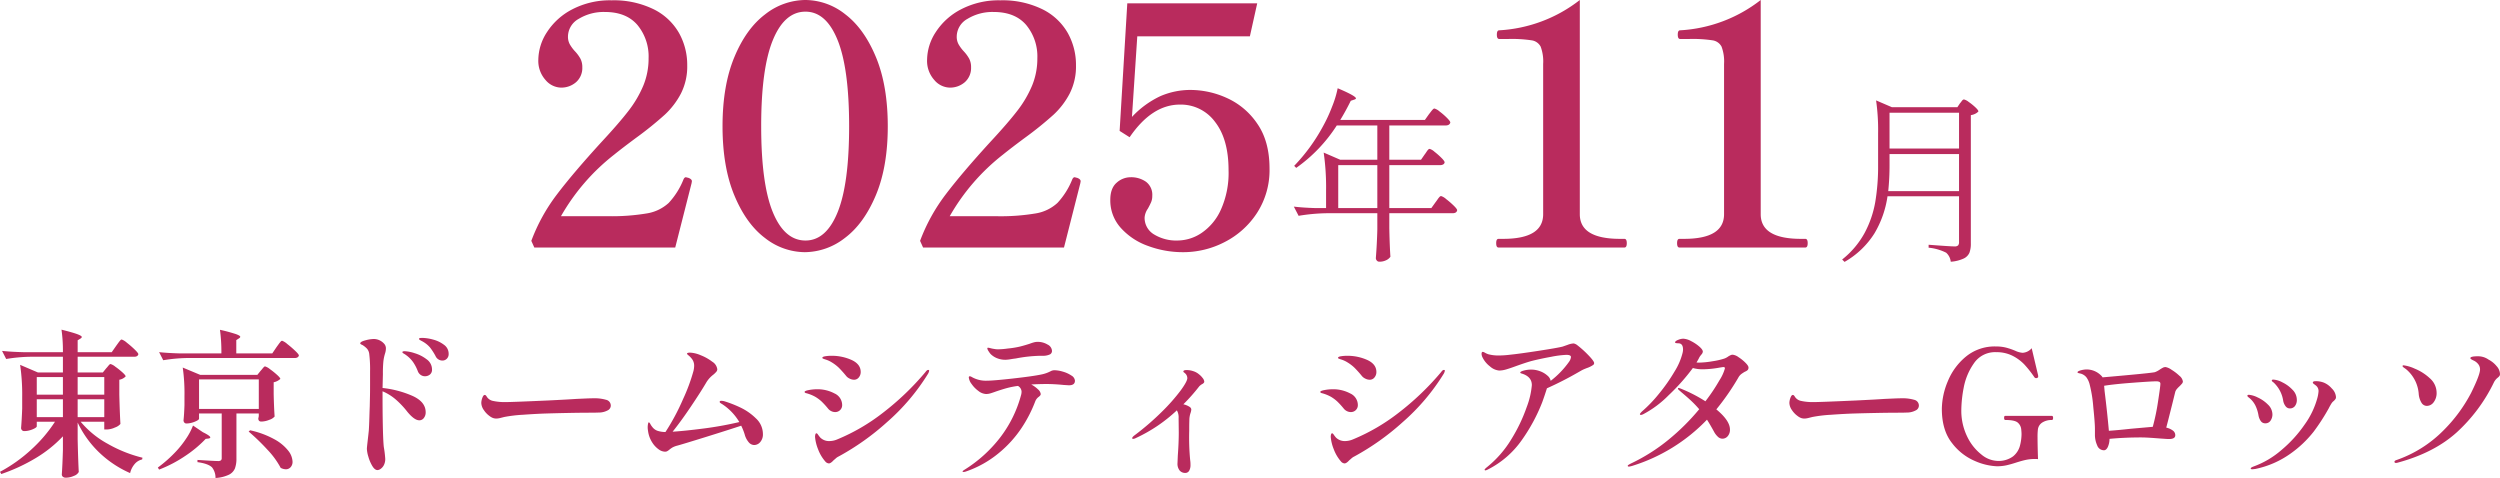 <svg xmlns="http://www.w3.org/2000/svg" width="772.975" height="147.792" viewBox="0 0 772.975 147.792"><g transform="translate(-555.136 -774.389)"><path d="M-182.094,0h-43.569l-.927-2.06a56.038,56.038,0,0,1,7.931-14.369q5.047-6.644,13.7-16.119,5.459-5.871,8.394-9.682a34.424,34.424,0,0,0,4.584-7.777,21.92,21.92,0,0,0,1.648-8.5,15.247,15.247,0,0,0-3.451-10.3q-3.451-4.017-10.042-4.017a14.849,14.849,0,0,0-8.085,2.111,6.318,6.318,0,0,0-3.348,5.51,4.835,4.835,0,0,0,.566,2.369,11.58,11.58,0,0,0,1.6,2.163,11.274,11.274,0,0,1,1.7,2.318,5.6,5.6,0,0,1,.567,2.627,5.834,5.834,0,0,1-1.906,4.583,6.929,6.929,0,0,1-4.79,1.7,6.425,6.425,0,0,1-4.686-2.369,8.83,8.83,0,0,1-2.215-6.283,15.917,15.917,0,0,1,2.678-8.5,20.4,20.4,0,0,1,7.828-7.055,25.213,25.213,0,0,1,12.154-2.781A27.993,27.993,0,0,1-188.84-73.7a18.351,18.351,0,0,1,7.88,7.313,20.155,20.155,0,0,1,2.575,10.042,18.507,18.507,0,0,1-1.957,8.755,24.265,24.265,0,0,1-4.944,6.489,107.908,107.908,0,0,1-8.652,7q-4.326,3.193-7,5.356a64.907,64.907,0,0,0-16.48,19.055h14.317a65.309,65.309,0,0,0,12.36-.876A13.028,13.028,0,0,0-184.1-13.8a23.362,23.362,0,0,0,4.583-7.313q.309-.618.721-.618l.824.206q1.03.412,1.03,1.03l-.1.618Zm40.067,1.442a20.146,20.146,0,0,1-12.309-4.378q-5.82-4.377-9.476-13.184t-3.656-21.372q0-12.566,3.656-21.373t9.527-13.236a20.348,20.348,0,0,1,12.463-4.429A20,20,0,0,1-129.512-72.1q5.82,4.429,9.476,13.236t3.657,21.373q0,12.566-3.708,21.372t-9.579,13.184A20.362,20.362,0,0,1-142.027,1.442Zm.206-3.605q6.386,0,9.94-8.755t3.553-26.574q0-17.819-3.553-26.625t-9.94-8.807q-6.489,0-10.094,8.807t-3.6,26.625q0,17.819,3.6,26.574T-141.821-2.163ZM-61.893,0h-43.569l-.927-2.06a56.038,56.038,0,0,1,7.931-14.369q5.047-6.644,13.7-16.119,5.459-5.871,8.395-9.682a34.425,34.425,0,0,0,4.584-7.777,21.92,21.92,0,0,0,1.648-8.5,15.247,15.247,0,0,0-3.451-10.3q-3.45-4.017-10.042-4.017a14.849,14.849,0,0,0-8.086,2.111,6.318,6.318,0,0,0-3.347,5.51,4.835,4.835,0,0,0,.566,2.369,11.579,11.579,0,0,0,1.6,2.163,11.274,11.274,0,0,1,1.7,2.318,5.6,5.6,0,0,1,.567,2.627,5.834,5.834,0,0,1-1.906,4.583,6.929,6.929,0,0,1-4.79,1.7,6.425,6.425,0,0,1-4.687-2.369,8.83,8.83,0,0,1-2.215-6.283,15.917,15.917,0,0,1,2.678-8.5,20.4,20.4,0,0,1,7.828-7.055,25.213,25.213,0,0,1,12.154-2.781A27.993,27.993,0,0,1-68.639-73.7a18.351,18.351,0,0,1,7.88,7.313,20.155,20.155,0,0,1,2.575,10.042,18.507,18.507,0,0,1-1.957,8.755A24.265,24.265,0,0,1-65.086-41.1a107.906,107.906,0,0,1-8.652,7q-4.326,3.193-7,5.356A64.907,64.907,0,0,0-97.222-9.682H-82.9a65.309,65.309,0,0,0,12.36-.876A13.028,13.028,0,0,0-63.9-13.8a23.362,23.362,0,0,0,4.583-7.313q.309-.618.721-.618l.824.206q1.03.412,1.03,1.03l-.1.618ZM-22.65-48.719a27.325,27.325,0,0,1,11.072,2.472,22.434,22.434,0,0,1,9.424,7.931q3.811,5.459,3.811,13.905A24.352,24.352,0,0,1-2.2-10.712,25.981,25.981,0,0,1-12.2-1.7,27.752,27.752,0,0,1-25.019,1.442,30.891,30.891,0,0,1-35.988-.515a20.451,20.451,0,0,1-8.395-5.613,12.658,12.658,0,0,1-3.193-8.6q0-3.6,1.957-5.3a6.447,6.447,0,0,1,4.326-1.7,7.967,7.967,0,0,1,4.738,1.391A5,5,0,0,1-34.6-15.965a4.857,4.857,0,0,1-.361,1.957q-.361.824-.979,1.957a5.578,5.578,0,0,0-1.03,2.781,5.932,5.932,0,0,0,2.884,5.2,13.211,13.211,0,0,0,7.416,1.905,13.456,13.456,0,0,0,7.21-2.266,17.105,17.105,0,0,0,6.026-7.159A27.678,27.678,0,0,0-11.011-23.9q0-9.579-4.172-14.935a13.136,13.136,0,0,0-10.867-5.356q-8.652,0-15.553,10.094l-3.09-1.957L-42.323-75.5h40.17L-4.419-65.3H-39.233l-1.648,24.926a28.581,28.581,0,0,1,8.807-6.437A23.354,23.354,0,0,1-22.65-48.719ZM49.635-28.785q.228-.285.541-.77a4.513,4.513,0,0,1,.542-.712.657.657,0,0,1,.456-.228,3.842,3.842,0,0,1,1.482.883,22.578,22.578,0,0,1,2.138,1.881q1,1,1,1.4a.854.854,0,0,1-.427.627,1.768,1.768,0,0,1-.941.228H38.691V-12.2h13L53-14.022q.228-.285.6-.827a5.843,5.843,0,0,1,.627-.8.72.72,0,0,1,.484-.257,4.256,4.256,0,0,1,1.567.941,25.964,25.964,0,0,1,2.309,1.995q1.083,1.055,1.083,1.454-.171.912-1.425.912H38.691v4.617q.114,5.586.342,8.835A3.118,3.118,0,0,1,37.779,3.9a4.687,4.687,0,0,1-2.223.485.946.946,0,0,1-.713-.342,1.144,1.144,0,0,1-.313-.8q.342-4.332.456-8.835V-10.6H19.2a57.757,57.757,0,0,0-8.55.8l-1.482-2.85q2.793.342,6.726.456H19.14V-17.67A74.569,74.569,0,0,0,18.4-29.355l5.13,2.223H34.986v-10.6H22.446a47.128,47.128,0,0,1-12.54,13.11l-.627-.627a55.566,55.566,0,0,0,8.892-12.2,46.437,46.437,0,0,0,2.793-6.014,31.777,31.777,0,0,0,1.767-5.785q5.643,2.394,5.643,3.135,0,.228-.57.4l-1.026.342q-1.6,3.249-3.249,5.928H49.692l1.254-1.767q.228-.285.6-.77a7.7,7.7,0,0,1,.627-.741.72.72,0,0,1,.484-.257,4.292,4.292,0,0,1,1.568.912A20.669,20.669,0,0,1,56.5-40.1q1.054,1.054,1.055,1.453-.228.912-1.482.912H38.691v10.6h9.8ZM22.9-25.479V-12.2H34.986V-25.479ZM72.46,0q-.721,0-.721-1.339t.721-1.339H73.9q12.36,0,12.36-7.622V-56.753a13.081,13.081,0,0,0-.772-5.356,3.758,3.758,0,0,0-2.833-1.957,41.584,41.584,0,0,0-7.107-.412H72.666q-.721,0-.721-1.339t.721-1.339a44.513,44.513,0,0,0,24.926-9.373V-10.3q0,7.622,12.463,7.622h1.339q.721,0,.721,1.339T111.395,0ZM128.39,0q-.721,0-.721-1.339t.721-1.339h1.442q12.36,0,12.36-7.622V-56.753a13.081,13.081,0,0,0-.773-5.356,3.758,3.758,0,0,0-2.832-1.957,41.584,41.584,0,0,0-7.107-.412H128.6q-.721,0-.721-1.339t.721-1.339a44.513,44.513,0,0,0,24.926-9.373V-10.3q0,7.622,12.463,7.622h1.339q.721,0,.721,1.339T167.324,0Zm64.34-15.846a30.987,30.987,0,0,1-4.047,11.486,26.3,26.3,0,0,1-9.234,8.807l-.741-.741a26.85,26.85,0,0,0,6.926-8.18,31.836,31.836,0,0,0,3.306-9.576,67.056,67.056,0,0,0,.883-11.486V-35.4a64.181,64.181,0,0,0-.627-10.089l4.9,2.109h20.235l.8-1.2a6.475,6.475,0,0,0,.542-.684q.37-.513.712-.513a3.852,3.852,0,0,1,1.454.77,17.73,17.73,0,0,1,2.052,1.653q.94.884.941,1.282a3.148,3.148,0,0,1-.912.684,4.186,4.186,0,0,1-1.425.456V-1.254a7.9,7.9,0,0,1-.428,2.85,3.583,3.583,0,0,1-1.767,1.8,11.474,11.474,0,0,1-4.018,1A4.324,4.324,0,0,0,210.855,1.6,15.072,15.072,0,0,0,205.44.057V-.855q6.669.513,7.98.513a1.543,1.543,0,0,0,1.14-.314,1.557,1.557,0,0,0,.285-1.054V-15.846Zm22.116-14.763V-41.667H193.356v11.058Zm-21.489,5.016a77.533,77.533,0,0,1-.4,8.151h21.888V-28.9H193.356Z" transform="translate(946.005 850.918)" fill="#b92b5d"/><path d="M-357.039-29.645a7.117,7.117,0,0,0,.49-.564,7.11,7.11,0,0,1,.49-.563.565.565,0,0,1,.392-.2,4.372,4.372,0,0,1,1.47.833,23.674,23.674,0,0,1,2.18,1.74q1,.907,1,1.249a3.516,3.516,0,0,1-1.96,1.029v4.655q.147,5.831.343,9.016a3.9,3.9,0,0,1-1.691,1.1,6.37,6.37,0,0,1-2.523.613h-.784v-2.4h-7.3A28.927,28.927,0,0,0-356.549-6.3a41.528,41.528,0,0,0,10.731,4.288l-.1.539a4.279,4.279,0,0,0-2.3,1.4,6.656,6.656,0,0,0-1.421,2.818,32.867,32.867,0,0,1-9.506-6.321,31.421,31.421,0,0,1-6.713-9.31v5.194q.147,6.517.343,10.094a2.67,2.67,0,0,1-1.495,1.2,5.983,5.983,0,0,1-2.475.563,1.366,1.366,0,0,1-.955-.294.907.907,0,0,1-.319-.686q.2-2.793.343-7.546V-8.624a39.177,39.177,0,0,1-8.379,6.713,55.275,55.275,0,0,1-10.682,4.949l-.392-.686a46.477,46.477,0,0,0,9.7-6.909,43.759,43.759,0,0,0,7.3-8.575H-378.5v1.421q0,.245-.588.588a6.885,6.885,0,0,1-1.495.613,6.254,6.254,0,0,1-1.789.27.918.918,0,0,1-.71-.294.983.983,0,0,1-.27-.686q.2-2.2.343-5.978v-3.479a64.1,64.1,0,0,0-.637-10.045l5.488,2.352h7.742v-4.851h-10.192a49.65,49.65,0,0,0-7.35.686l-1.274-2.5q2.695.294,6.517.392h12.3a46.374,46.374,0,0,0-.441-6.958q3.528.882,4.9,1.4t1.372.858q0,.245-.392.49l-.882.539v3.675h10.535l1.372-1.96q.245-.343.637-.882a10.1,10.1,0,0,1,.637-.809.66.66,0,0,1,.441-.27,4.937,4.937,0,0,1,1.592,1,27.7,27.7,0,0,1,2.426,2.107q1.127,1.1,1.127,1.445-.2.784-1.274.784h-17.493v4.851h7.791Zm-13.377,8.134V-26.95H-378.5v5.439Zm12.789,0V-26.95h-8.232v5.439Zm-12.789,1.421H-378.5v5.537h8.085Zm4.557,0v5.537h8.232V-20.09Zm61.495-16.121q.245-.343.637-.882a10.105,10.105,0,0,1,.637-.808.66.66,0,0,1,.441-.27,4.937,4.937,0,0,1,1.592,1,30.7,30.7,0,0,1,2.45,2.107q1.152,1.1,1.151,1.445-.2.784-1.323.784h-33.271a49.65,49.65,0,0,0-7.35.686l-1.274-2.5q2.695.294,6.517.392h12.74a51.112,51.112,0,0,0-.441-7.3,50.084,50.084,0,0,1,4.924,1.323q1.348.49,1.348.833,0,.245-.392.49l-.833.539v4.116h11.123Zm-4.9,7.3a7.11,7.11,0,0,0,.49-.563,7.1,7.1,0,0,1,.49-.564.565.565,0,0,1,.392-.2,4.371,4.371,0,0,1,1.47.833,23.7,23.7,0,0,1,2.2,1.764q1.029.931,1.029,1.274a4.3,4.3,0,0,1-2.058,1.029v3.626q.1,4.361.294,6.958a3.491,3.491,0,0,1-1.642,1.029,6.717,6.717,0,0,1-2.474.539q-.931,0-.931-.98a1.821,1.821,0,0,0,.073-.319,3.645,3.645,0,0,1,.074-.367v-.833h-6.909V-1.764a8.568,8.568,0,0,1-.465,3.063,3.832,3.832,0,0,1-1.887,1.96,11.1,11.1,0,0,1-4.116,1A5.2,5.2,0,0,0-324.307.98Q-325.532-.2-328.815-.637v-.686q5.341.343,6.37.343a1.336,1.336,0,0,0,.882-.22.845.845,0,0,0,.245-.662V-15.68h-7.007v1.617q0,.245-.612.588a7.511,7.511,0,0,1-1.519.612,6.254,6.254,0,0,1-1.788.27.79.79,0,0,1-.637-.294,1.039,1.039,0,0,1-.245-.686q.2-1.862.294-4.7v-2.842a55.985,55.985,0,0,0-.539-8.771l5.39,2.254h17.689Zm-19.061,2.695V-17.1h18.473v-9.114ZM-327.149-9.9q2.3,1.127,2.3,1.617,0,.245-.539.343l-.882.1a36.371,36.371,0,0,1-6.345,5.292,39.951,39.951,0,0,1-8.061,4.214l-.392-.637a39.982,39.982,0,0,0,5.586-4.949,29.564,29.564,0,0,0,3.16-3.993,19.926,19.926,0,0,0,2.132-4.043Zm14.6-.588A27.492,27.492,0,0,1-305-7.693a13.82,13.82,0,0,1,4.263,3.528,5.858,5.858,0,0,1,1.323,3.381A2.45,2.45,0,0,1-300,.906a1.939,1.939,0,0,1-1.519.662,3.586,3.586,0,0,1-1.568-.441,25.553,25.553,0,0,0-4.116-5.635,65.859,65.859,0,0,0-5.782-5.586Zm53.165-28.567a13.478,13.478,0,0,1,3.406.514,9.553,9.553,0,0,1,3.381,1.617,3.353,3.353,0,0,1,1.446,2.769,2.021,2.021,0,0,1-.588,1.568,1.908,1.908,0,0,1-1.323.539,2.324,2.324,0,0,1-2.156-1.421,18.019,18.019,0,0,0-1.691-2.621,8.293,8.293,0,0,0-1.936-1.642q-.392-.245-.735-.416a3.612,3.612,0,0,1-.539-.319.4.4,0,0,1-.2-.294Q-260.312-39.053-259.382-39.053Zm-12.2,15.484a31.309,31.309,0,0,1,9.31,2.475q4.018,1.838,4.018,5.023a2.789,2.789,0,0,1-.564,1.789,1.718,1.718,0,0,1-1.4.71q-1.519,0-3.675-2.6a27.113,27.113,0,0,0-3.65-3.871,15.456,15.456,0,0,0-4.043-2.5v.637q0,5.341.049,7.987.1,6.566.343,8.624a32.366,32.366,0,0,1,.441,3.626A4.12,4.12,0,0,1-271.142.2a3.165,3.165,0,0,1-.98,1.2,1.872,1.872,0,0,1-1.029.416q-.833,0-1.592-1.249A11.752,11.752,0,0,1-275.968-2.3a9.745,9.745,0,0,1-.465-2.45q0-.343.2-2.107.294-2.548.392-3.528.1-1.47.172-3.9t.122-3.553l.049-2.352q.049-1.519.049-4.41v-3.92a39.259,39.259,0,0,0-.245-5.488,3.117,3.117,0,0,0-.661-1.666,6.589,6.589,0,0,0-1.445-1.176,2.826,2.826,0,0,1-.417-.2q-.269-.147-.27-.294,0-.539,1.592-.956a10.7,10.7,0,0,1,2.573-.417,4.317,4.317,0,0,1,3.136,1.372,2.131,2.131,0,0,1,.637,1.568,5.3,5.3,0,0,1-.245,1.47,13.091,13.091,0,0,0-.539,2.524,38.416,38.416,0,0,0-.147,3.944Zm6.86-11.368a11.759,11.759,0,0,1,3.063.613,11.5,11.5,0,0,1,3.7,1.886,3.823,3.823,0,0,1,1.666,3.136,1.892,1.892,0,0,1-.661,1.593,2.442,2.442,0,0,1-1.543.515,2.27,2.27,0,0,1-1.3-.417,2.436,2.436,0,0,1-.907-1.2,13.279,13.279,0,0,0-1.445-2.769,9.412,9.412,0,0,0-2.132-2.132,5.978,5.978,0,0,0-.71-.465q-.465-.269-.466-.465Q-265.458-34.937-264.723-34.937Zm28.371,20.825a3.244,3.244,0,0,1-1.078-.171,4.126,4.126,0,0,1-1.078-.613,6.871,6.871,0,0,1-1.74-1.813,4.008,4.008,0,0,1-.809-2.254,4.8,4.8,0,0,1,.318-1.543q.318-.907.76-.906.294,0,.588.49a2.906,2.906,0,0,0,1.813,1.323,16.887,16.887,0,0,0,4.067.392q1.911,0,12.936-.49,6.076-.294,8.918-.49l2.744-.122q1.617-.073,2.7-.073a12.55,12.55,0,0,1,3.724.465,1.827,1.827,0,0,1,1.47,1.837,1.655,1.655,0,0,1-.98,1.446,5.824,5.824,0,0,1-2.548.661q-.2,0-.931.024t-2.3.024q-2.3,0-6.15.074t-7.031.171q-3.185.1-7.227.392a43.381,43.381,0,0,0-5.758.686l-.98.245A6.684,6.684,0,0,1-236.352-14.112Zm70.315-5.39a35.057,35.057,0,0,1,4.949,1.911,17.6,17.6,0,0,1,4.924,3.406,6.59,6.59,0,0,1,2.18,4.826,3.59,3.59,0,0,1-.833,2.524,2.487,2.487,0,0,1-1.862.906,2.28,2.28,0,0,1-1.715-.882,6.145,6.145,0,0,1-1.225-2.4,17.835,17.835,0,0,0-1.078-2.695q-3.822,1.274-10.976,3.5t-8.82,2.671a6.606,6.606,0,0,0-1.372.515,6.994,6.994,0,0,0-1.078.76,4.613,4.613,0,0,1-.686.466,1.562,1.562,0,0,1-.686.122,3.491,3.491,0,0,1-1.887-.71,7.519,7.519,0,0,1-1.984-2.107A8.642,8.642,0,0,1-189.459-10q-.049-.294-.1-.662a5.377,5.377,0,0,1-.049-.71,5.506,5.506,0,0,1,.1-1.078q.1-.49.245-.49.2,0,.49.539a5.151,5.151,0,0,0,.588.882,3.45,3.45,0,0,0,1.568,1.176,8.162,8.162,0,0,0,2.5.392,67.51,67.51,0,0,0,5.439-10.167,56.044,56.044,0,0,0,3.234-8.747,7.7,7.7,0,0,0,.2-1.519,3.4,3.4,0,0,0-.833-2.352,5.938,5.938,0,0,0-.906-.906q-.466-.367-.466-.514,0-.343.98-.343a9.426,9.426,0,0,1,3.258.808,14.528,14.528,0,0,1,3.577,2.009,3.211,3.211,0,0,1,1.544,2.328,1.2,1.2,0,0,1-.294.76,7.124,7.124,0,0,1-.931.907,8.715,8.715,0,0,0-2.107,2.3q-1.715,2.94-4.851,7.595t-5.635,7.742q3.871-.245,9.677-1a107.534,107.534,0,0,0,10.952-1.984,16.913,16.913,0,0,0-5.292-5.537q-.1-.049-.441-.27t-.343-.416q0-.343.49-.343A4.36,4.36,0,0,1-166.037-19.5Zm40.229-6.615a3.025,3.025,0,0,1-1.4-.368,2.917,2.917,0,0,1-1-.76,34.543,34.543,0,0,0-2.327-2.6,12.739,12.739,0,0,0-2.279-1.715,7.981,7.981,0,0,0-1.568-.735q-.637-.2-.735-.245-.49-.147-.49-.343,0-.343.882-.49a11.012,11.012,0,0,1,1.813-.147,14.945,14.945,0,0,1,6.37,1.3q2.793,1.3,2.793,3.7a2.567,2.567,0,0,1-.588,1.691A1.832,1.832,0,0,1-125.808-26.117ZM-133.6-.245a1.619,1.619,0,0,1-1.127-.637,12.286,12.286,0,0,1-2.205-3.749,13.147,13.147,0,0,1-.931-3.8,2.859,2.859,0,0,1,.1-.784q.1-.343.343-.343.2,0,.514.465a9.127,9.127,0,0,0,.662.858A3.842,3.842,0,0,0-133.4-7.154a6.279,6.279,0,0,0,2.45-.539,60.463,60.463,0,0,0,13.916-8.085,83.963,83.963,0,0,0,13.328-12.74q.441-.637.833-.637.294,0,.294.245a2.721,2.721,0,0,1-.343.931,65.437,65.437,0,0,1-12.691,14.97A77.7,77.7,0,0,1-130.561-2.4a3.548,3.548,0,0,0-.906.612q-.465.417-.661.564Q-133.011-.245-133.6-.245Zm1.96-15.876a2.706,2.706,0,0,1-1.225-.294,2.892,2.892,0,0,1-.98-.784,24.691,24.691,0,0,0-1.985-2.18,11.705,11.705,0,0,0-1.936-1.446A11.886,11.886,0,0,0-140.753-22q-.343-.147-.343-.343,0-.343,1.323-.588a13.517,13.517,0,0,1,2.45-.245,11.174,11.174,0,0,1,5.488,1.3,3.947,3.947,0,0,1,2.352,3.553,2.11,2.11,0,0,1-.637,1.592A2.116,2.116,0,0,1-131.639-16.121Zm52.675-16.17a6.821,6.821,0,0,1-2.646-.49,5.988,5.988,0,0,1-1.96-1.274,6.9,6.9,0,0,1-.686-.955,1.923,1.923,0,0,1-.343-.808q0-.2.245-.2a3.448,3.448,0,0,1,.735.147,10.13,10.13,0,0,0,1.225.245,5.636,5.636,0,0,0,1.176.1,22.942,22.942,0,0,0,2.94-.245,27.561,27.561,0,0,0,3.8-.612q1.445-.367,2.964-.858.637-.245,1.25-.417a4.44,4.44,0,0,1,1.2-.171A5.83,5.83,0,0,1-65.979-37a2.327,2.327,0,0,1,1.372,1.911,1.191,1.191,0,0,1-.612,1.127,4.89,4.89,0,0,1-1.936.441h-1.176a44.006,44.006,0,0,0-7.5.833q-.49.049-1.544.221A10.824,10.824,0,0,1-78.964-32.291Zm15.092,3.234a9.685,9.685,0,0,1,2.646.441,9.02,9.02,0,0,1,2.622,1.2,2.059,2.059,0,0,1,1.1,1.593q0,1.421-1.862,1.421l-1.617-.1q-2.94-.294-5.243-.294-2.45,0-4.8.147a8.968,8.968,0,0,1,2.107,1.519,2.277,2.277,0,0,1,.833,1.421.747.747,0,0,1-.172.465,2.47,2.47,0,0,1-.515.465,3.173,3.173,0,0,0-.98,1.274,40.993,40.993,0,0,1-4.214,8.232A35.494,35.494,0,0,1-81.1-3.406a32.4,32.4,0,0,1-10.118,5.66,2.418,2.418,0,0,1-.735.147q-.294,0-.294-.147,0-.2.735-.637A41.858,41.858,0,0,0-80.777-8.061a37.316,37.316,0,0,0,6.566-13.156,4.161,4.161,0,0,0,.2-1.225,2.1,2.1,0,0,0-1.127-1.764,27.071,27.071,0,0,0-3.577.711q-1.47.417-3.185,1-1.078.392-1.74.588a4.719,4.719,0,0,1-1.348.2,4.09,4.09,0,0,1-2.352-.931,9,9,0,0,1-2.132-2.181,3.959,3.959,0,0,1-.857-2.034.332.332,0,0,1,.1-.245.282.282,0,0,1,.2-.1,1.586,1.586,0,0,1,.637.245,8.72,8.72,0,0,0,.784.392,8.637,8.637,0,0,0,3.92.735q2.009,0,8.11-.686t8.648-1.225A10.566,10.566,0,0,0-65-28.763,2.52,2.52,0,0,1-63.872-29.057Zm44.737,1.274a5.8,5.8,0,0,1,1.127,1.152,2.023,2.023,0,0,1,.49,1.1q0,.441-.784.833a3.7,3.7,0,0,0-.784.637,56.8,56.8,0,0,1-4.9,5.537,5.727,5.727,0,0,1,1.666.637,2.034,2.034,0,0,1,.612.465.975.975,0,0,1,.172.612,5.086,5.086,0,0,1-.27,1.1,7.093,7.093,0,0,0-.319,1.74q0,.147-.024.98t-.024,2.7a74.234,74.234,0,0,0,.294,9.016,8.629,8.629,0,0,1,.1,1.47A3.44,3.44,0,0,1-22.2,2.034a1.336,1.336,0,0,1-1.2.661,2.2,2.2,0,0,1-1.74-.76A3.3,3.3,0,0,1-25.8-.294l.1-2.4q.294-3.92.294-7.105l-.049-4.459a4.281,4.281,0,0,0-.539-2.4A47.538,47.538,0,0,1-38.686-8.085a1.9,1.9,0,0,1-.784.245q-.343,0-.343-.2,0-.343.784-.931a80.855,80.855,0,0,0,8.551-7.4,57.939,57.939,0,0,0,5.708-6.493q2.009-2.769,2.009-3.749a2.042,2.042,0,0,0-.784-1.568,2.178,2.178,0,0,0-.27-.22.339.339,0,0,1-.171-.27q0-.441,1.078-.441a6.422,6.422,0,0,1,1.984.343A5.107,5.107,0,0,1-19.135-27.783Zm52.773,1.666a3.025,3.025,0,0,1-1.4-.368,2.917,2.917,0,0,1-1-.76,34.538,34.538,0,0,0-2.327-2.6,12.738,12.738,0,0,0-2.278-1.715,7.981,7.981,0,0,0-1.568-.735q-.637-.2-.735-.245-.49-.147-.49-.343,0-.343.882-.49a11.012,11.012,0,0,1,1.813-.147,14.945,14.945,0,0,1,6.37,1.3q2.793,1.3,2.793,3.7a2.567,2.567,0,0,1-.588,1.691A1.832,1.832,0,0,1,33.639-26.117ZM25.847-.245a1.619,1.619,0,0,1-1.127-.637,12.287,12.287,0,0,1-2.205-3.749,13.147,13.147,0,0,1-.931-3.8,2.859,2.859,0,0,1,.1-.784q.1-.343.343-.343.2,0,.514.465a9.125,9.125,0,0,0,.661.858,3.842,3.842,0,0,0,2.842,1.078,6.279,6.279,0,0,0,2.45-.539A60.463,60.463,0,0,0,42.41-15.778a83.963,83.963,0,0,0,13.328-12.74q.441-.637.833-.637.294,0,.294.245a2.721,2.721,0,0,1-.343.931A65.437,65.437,0,0,1,43.831-13.01,77.7,77.7,0,0,1,28.885-2.4a3.547,3.547,0,0,0-.906.612q-.466.417-.661.564Q26.435-.245,25.847-.245Zm1.96-15.876a2.706,2.706,0,0,1-1.225-.294,2.893,2.893,0,0,1-.98-.784,24.69,24.69,0,0,0-1.985-2.18,11.7,11.7,0,0,0-1.936-1.446A11.886,11.886,0,0,0,18.694-22q-.343-.147-.343-.343,0-.343,1.323-.588a13.517,13.517,0,0,1,2.45-.245,11.174,11.174,0,0,1,5.488,1.3,3.947,3.947,0,0,1,2.352,3.553,2.11,2.11,0,0,1-.637,1.592A2.116,2.116,0,0,1,27.807-16.121ZM97.878-36.75a31.11,31.11,0,0,1,3.43,3.112q1.715,1.788,1.715,2.376a.73.73,0,0,1-.392.637,7.87,7.87,0,0,1-1.96.931q-.245.1-.661.269a9.95,9.95,0,0,0-.956.465l-1.029.588a104.6,104.6,0,0,1-9.6,4.9q-.686,2.205-1.47,4.361A54.107,54.107,0,0,1,80.7-7.522,28.473,28.473,0,0,1,70.192,1.617a2.366,2.366,0,0,1-.784.294.217.217,0,0,1-.245-.245q0-.147.637-.686a32.848,32.848,0,0,0,7.693-8.82,50.093,50.093,0,0,0,4.7-9.874,24.639,24.639,0,0,0,1.568-6.737q0-2.7-3.283-3.626-.294-.1-.294-.245,0-.343,1.1-.637a8.618,8.618,0,0,1,2.229-.294,7.832,7.832,0,0,1,2.817.514,6.952,6.952,0,0,1,2.254,1.348,2.785,2.785,0,0,1,1,1.617,27.5,27.5,0,0,0,5.635-5.831,3.182,3.182,0,0,0,.637-1.519q0-.686-1.421-.686a30.193,30.193,0,0,0-4.631.588q-3.258.588-6,1.274-1.666.441-4.949,1.617-2.009.735-3.136,1.053a7.625,7.625,0,0,1-2.058.319,4.926,4.926,0,0,1-2.867-1.3,7.809,7.809,0,0,1-2.377-2.965,2.716,2.716,0,0,1-.2-.882q0-.637.392-.637a2.178,2.178,0,0,1,.686.294,6.136,6.136,0,0,0,.98.441,12.183,12.183,0,0,0,3.234.392,29.039,29.039,0,0,0,3.577-.245q2.891-.294,8.771-1.2t7.4-1.3q.441-.147,1.617-.563a5.936,5.936,0,0,1,1.813-.417A2.661,2.661,0,0,1,97.878-36.75Zm47.971,2.891a3.832,3.832,0,0,1,1.813.759,12.9,12.9,0,0,1,2.132,1.715q.956.956.956,1.494a1.089,1.089,0,0,1-.245.76,2.361,2.361,0,0,1-.833.514,11.391,11.391,0,0,0-1.176.76,3.657,3.657,0,0,0-.931,1.152,75.531,75.531,0,0,1-6.762,9.751q4.214,3.479,4.214,6.223a3.012,3.012,0,0,1-.686,2.058,2.135,2.135,0,0,1-1.666.784,2.083,2.083,0,0,1-1.421-.637,5.8,5.8,0,0,1-1.176-1.568q-1.176-2.156-2.156-3.675A54.3,54.3,0,0,1,114.733.539a6.573,6.573,0,0,1-.931.2q-.392,0-.392-.245,0-.147.318-.343t.711-.392a56.488,56.488,0,0,0,11.662-7.4A68.883,68.883,0,0,0,135.51-17a32.371,32.371,0,0,0-2.4-2.524q-1.225-1.152-3.038-2.67l-.833-.735q-.294-.245-.294-.441t.245-.2a3.877,3.877,0,0,1,.49.147,45.415,45.415,0,0,1,7.742,3.969,55.19,55.19,0,0,0,4.361-6.517,13.169,13.169,0,0,0,1.666-3.626q0-.294-.123-.368a.859.859,0,0,0-.416-.074l-.98.147a30.426,30.426,0,0,1-5,.539,10.947,10.947,0,0,1-3.381-.392,63.83,63.83,0,0,1-7.5,8.428,31.842,31.842,0,0,1-7.889,5.88,2.367,2.367,0,0,1-.637.2q-.343,0-.343-.245,0-.2.637-.833a41.641,41.641,0,0,0,5.243-5.464,53.281,53.281,0,0,0,4.826-6.884,19.694,19.694,0,0,0,2.475-5.733,4.473,4.473,0,0,0,.147-1.078q0-1.911-1.47-1.911-.147,0-.417-.025a1.938,1.938,0,0,1-.417-.073.192.192,0,0,1-.147-.2q0-.392.931-.759a4.439,4.439,0,0,1,1.568-.368,5.628,5.628,0,0,1,2.425.735,12.559,12.559,0,0,1,2.548,1.691q1.1.956,1.1,1.592a1.569,1.569,0,0,1-.441.882,7.817,7.817,0,0,0-.588.784,16.181,16.181,0,0,1-.931,1.666,4.059,4.059,0,0,0,.735.049,26.626,26.626,0,0,0,4.189-.416,22.457,22.457,0,0,0,3.6-.808,4.732,4.732,0,0,0,1.372-.735q.343-.2.661-.343A1.46,1.46,0,0,1,145.849-33.859Zm22.246,19.747a3.244,3.244,0,0,1-1.078-.171,4.126,4.126,0,0,1-1.078-.613,6.871,6.871,0,0,1-1.74-1.813,4.008,4.008,0,0,1-.809-2.254,4.8,4.8,0,0,1,.318-1.543q.318-.907.76-.906.294,0,.588.49A2.906,2.906,0,0,0,166.87-19.6a16.887,16.887,0,0,0,4.067.392q1.911,0,12.936-.49,6.076-.294,8.918-.49l2.744-.122q1.617-.073,2.7-.073a12.55,12.55,0,0,1,3.724.465,1.827,1.827,0,0,1,1.47,1.837,1.655,1.655,0,0,1-.98,1.446,5.824,5.824,0,0,1-2.548.661q-.2,0-.931.024t-2.3.024q-2.3,0-6.15.074t-7.031.171q-3.185.1-7.227.392a43.381,43.381,0,0,0-5.758.686l-.98.245A6.684,6.684,0,0,1,168.095-14.112ZM227.532.637a18.826,18.826,0,0,1-6.688-1.593,17.462,17.462,0,0,1-7.154-5.562q-3.16-3.969-3.16-10.584a22.623,22.623,0,0,1,1.837-8.526,19.247,19.247,0,0,1,5.611-7.644,14.005,14.005,0,0,1,9.261-3.136,12.752,12.752,0,0,1,3.087.343,20.4,20.4,0,0,1,2.989,1.029,6.316,6.316,0,0,0,2.2.588,3.939,3.939,0,0,0,2.793-1.421l1.96,8.281a2.753,2.753,0,0,1,.049.539.3.3,0,0,1-.073.221.558.558,0,0,1-.221.123.6.6,0,0,1-.343.1.7.7,0,0,1-.539-.294,33.562,33.562,0,0,0-3.087-3.92,13.335,13.335,0,0,0-3.65-2.695,10.9,10.9,0,0,0-5.072-1.127,7.883,7.883,0,0,0-6.909,3.479,19.14,19.14,0,0,0-3.136,7.5,38.877,38.877,0,0,0-.735,6.811,18.231,18.231,0,0,0,1.813,8.306,15.57,15.57,0,0,0,4.41,5.561,8.238,8.238,0,0,0,4.851,1.96,7.563,7.563,0,0,0,4.924-1.4,6.279,6.279,0,0,0,2.18-3.5,14.794,14.794,0,0,0,.441-3.381q0-.539-.1-1.519A3.094,3.094,0,0,0,234-12.863q-.931-.809-3.822-.808-.392,0-.392-.637a1.179,1.179,0,0,1,.074-.49.321.321,0,0,1,.318-.147h14.357q.392,0,.392.637t-.392.637a5.344,5.344,0,0,0-2.915.76,2.97,2.97,0,0,0-1.4,2.229,19.135,19.135,0,0,0-.1,2.352q0,2.6.147,6.762a5.828,5.828,0,0,0-.882-.049,13.578,13.578,0,0,0-2.94.294q-1.323.294-2.989.833t-2.989.833A13.578,13.578,0,0,1,227.532.637Zm52.185-30.674a4.7,4.7,0,0,1,1.837.833,14.665,14.665,0,0,1,2.426,1.862,2.783,2.783,0,0,1,1.078,1.764,1.106,1.106,0,0,1-.319.71q-.319.368-.711.76a8.365,8.365,0,0,0-.857.882,2.643,2.643,0,0,0-.466.833l-.882,3.577q-1.617,6.468-1.911,7.5a5.425,5.425,0,0,1,2.009.882,1.774,1.774,0,0,1,.784,1.47q0,1.176-1.911,1.176-.49,0-1.152-.049t-1.494-.1q-4.214-.343-5.929-.343-5.194,0-9.849.441a6.149,6.149,0,0,1-.539,2.548q-.49.98-1.176.98a2.235,2.235,0,0,1-2.107-1.543,7.934,7.934,0,0,1-.686-3.259v-1.862q0-1.764-.514-6.762a40.324,40.324,0,0,0-1.1-6.86,6.306,6.306,0,0,0-1.029-2.278,3.46,3.46,0,0,0-1.813-1.152q-.245-.049-.465-.1a1.175,1.175,0,0,1-.343-.123.207.207,0,0,1-.122-.172q0-.294.931-.588a7.512,7.512,0,0,1,1.96-.294,6.587,6.587,0,0,1,2.279.465,6.423,6.423,0,0,1,2.425,1.74l.147.245q15.239-1.323,16.219-1.617a6.6,6.6,0,0,0,1.47-.784,9.59,9.59,0,0,1,.98-.588A1.838,1.838,0,0,1,279.717-30.037Zm-17.542,19.7q2.4-.147,6.909-.637l6.664-.588a66.354,66.354,0,0,0,1.641-7.913q.71-4.63.711-5.366a.649.649,0,0,0-.294-.612,2.346,2.346,0,0,0-1.078-.171q-1.47,0-7.276.441t-8.746.931l.147,1.666Q261.636-16.317,262.175-10.339Zm55.958-6.909a1.627,1.627,0,0,1-1.323-.686,3.882,3.882,0,0,1-.735-1.666,9.654,9.654,0,0,0-2.989-5.684q-.539-.343-.539-.588,0-.294.49-.294a6.957,6.957,0,0,1,2.793.858,10.7,10.7,0,0,1,3.111,2.278,4.414,4.414,0,0,1,1.348,3.087,3.047,3.047,0,0,1-.588,1.96A1.906,1.906,0,0,1,318.133-17.248ZM306.569,1.568q-.539,0-.539-.245,0-.294.931-.637a27.363,27.363,0,0,0,8.575-5.072,39.357,39.357,0,0,0,7.178-7.889,25.518,25.518,0,0,0,3.9-8.109A10.808,10.808,0,0,0,327-22.54a2.148,2.148,0,0,0-.784-1.764q-.245-.2-.613-.465t-.367-.466q0-.441.931-.441a6.921,6.921,0,0,1,2.45.441,6.527,6.527,0,0,1,2.5,1.838,4.045,4.045,0,0,1,1.274,2.622,1.1,1.1,0,0,1-.147.613,4.573,4.573,0,0,1-.539.612,2.769,2.769,0,0,0-.686.735q-.49.784-.882,1.568a63.09,63.09,0,0,1-4.68,7.228,34,34,0,0,1-7.081,6.713A28.722,28.722,0,0,1,307.451,1.47Zm3.969-14.21a1.635,1.635,0,0,1-1.4-.71,4.33,4.33,0,0,1-.711-1.789,11.235,11.235,0,0,0-.956-3.014,7.271,7.271,0,0,0-1.984-2.425q-.49-.343-.49-.588,0-.294.49-.294a7.388,7.388,0,0,1,2.671.809,10.707,10.707,0,0,1,3.185,2.205,4.261,4.261,0,0,1,1.4,3.062,3.364,3.364,0,0,1-.564,1.887A1.842,1.842,0,0,1,310.538-12.642ZM350.914-.392a.494.494,0,0,1-.319-.1.3.3,0,0,1-.122-.245q0-.343.588-.539a37.84,37.84,0,0,0,14.553-9.163,47.028,47.028,0,0,0,8.55-11.589q2.769-5.61,2.769-7.277a2.567,2.567,0,0,0-.564-1.641,3.848,3.848,0,0,0-1.4-1.1,5,5,0,0,1-.735-.392q-.294-.2-.294-.343,0-.588,2.254-.588a5.609,5.609,0,0,1,3.381,1.029,7.894,7.894,0,0,1,2.474,2.009,3.868,3.868,0,0,1,1.053,2.4,1.1,1.1,0,0,1-.147.613,2.73,2.73,0,0,1-.49.514,4.349,4.349,0,0,0-1.274,1.568A50.809,50.809,0,0,1,369.705-9.825q-6.982,6.3-18.2,9.335A2.2,2.2,0,0,1,350.914-.392Zm9.555-17.64a1.939,1.939,0,0,1-1.641-.98,6.2,6.2,0,0,1-.858-2.793,10.946,10.946,0,0,0-3.43-7.154,6.7,6.7,0,0,0-.956-.76q-.612-.416-.612-.612,0-.245.343-.245a11.841,11.841,0,0,1,3.43,1.029,15.329,15.329,0,0,1,4.655,2.965,5.975,5.975,0,0,1,2.107,4.532,4.6,4.6,0,0,1-.882,2.842A2.62,2.62,0,0,1,360.469-18.032Z" transform="translate(945.005 917.918)" fill="#b92b5d"/></g></svg>